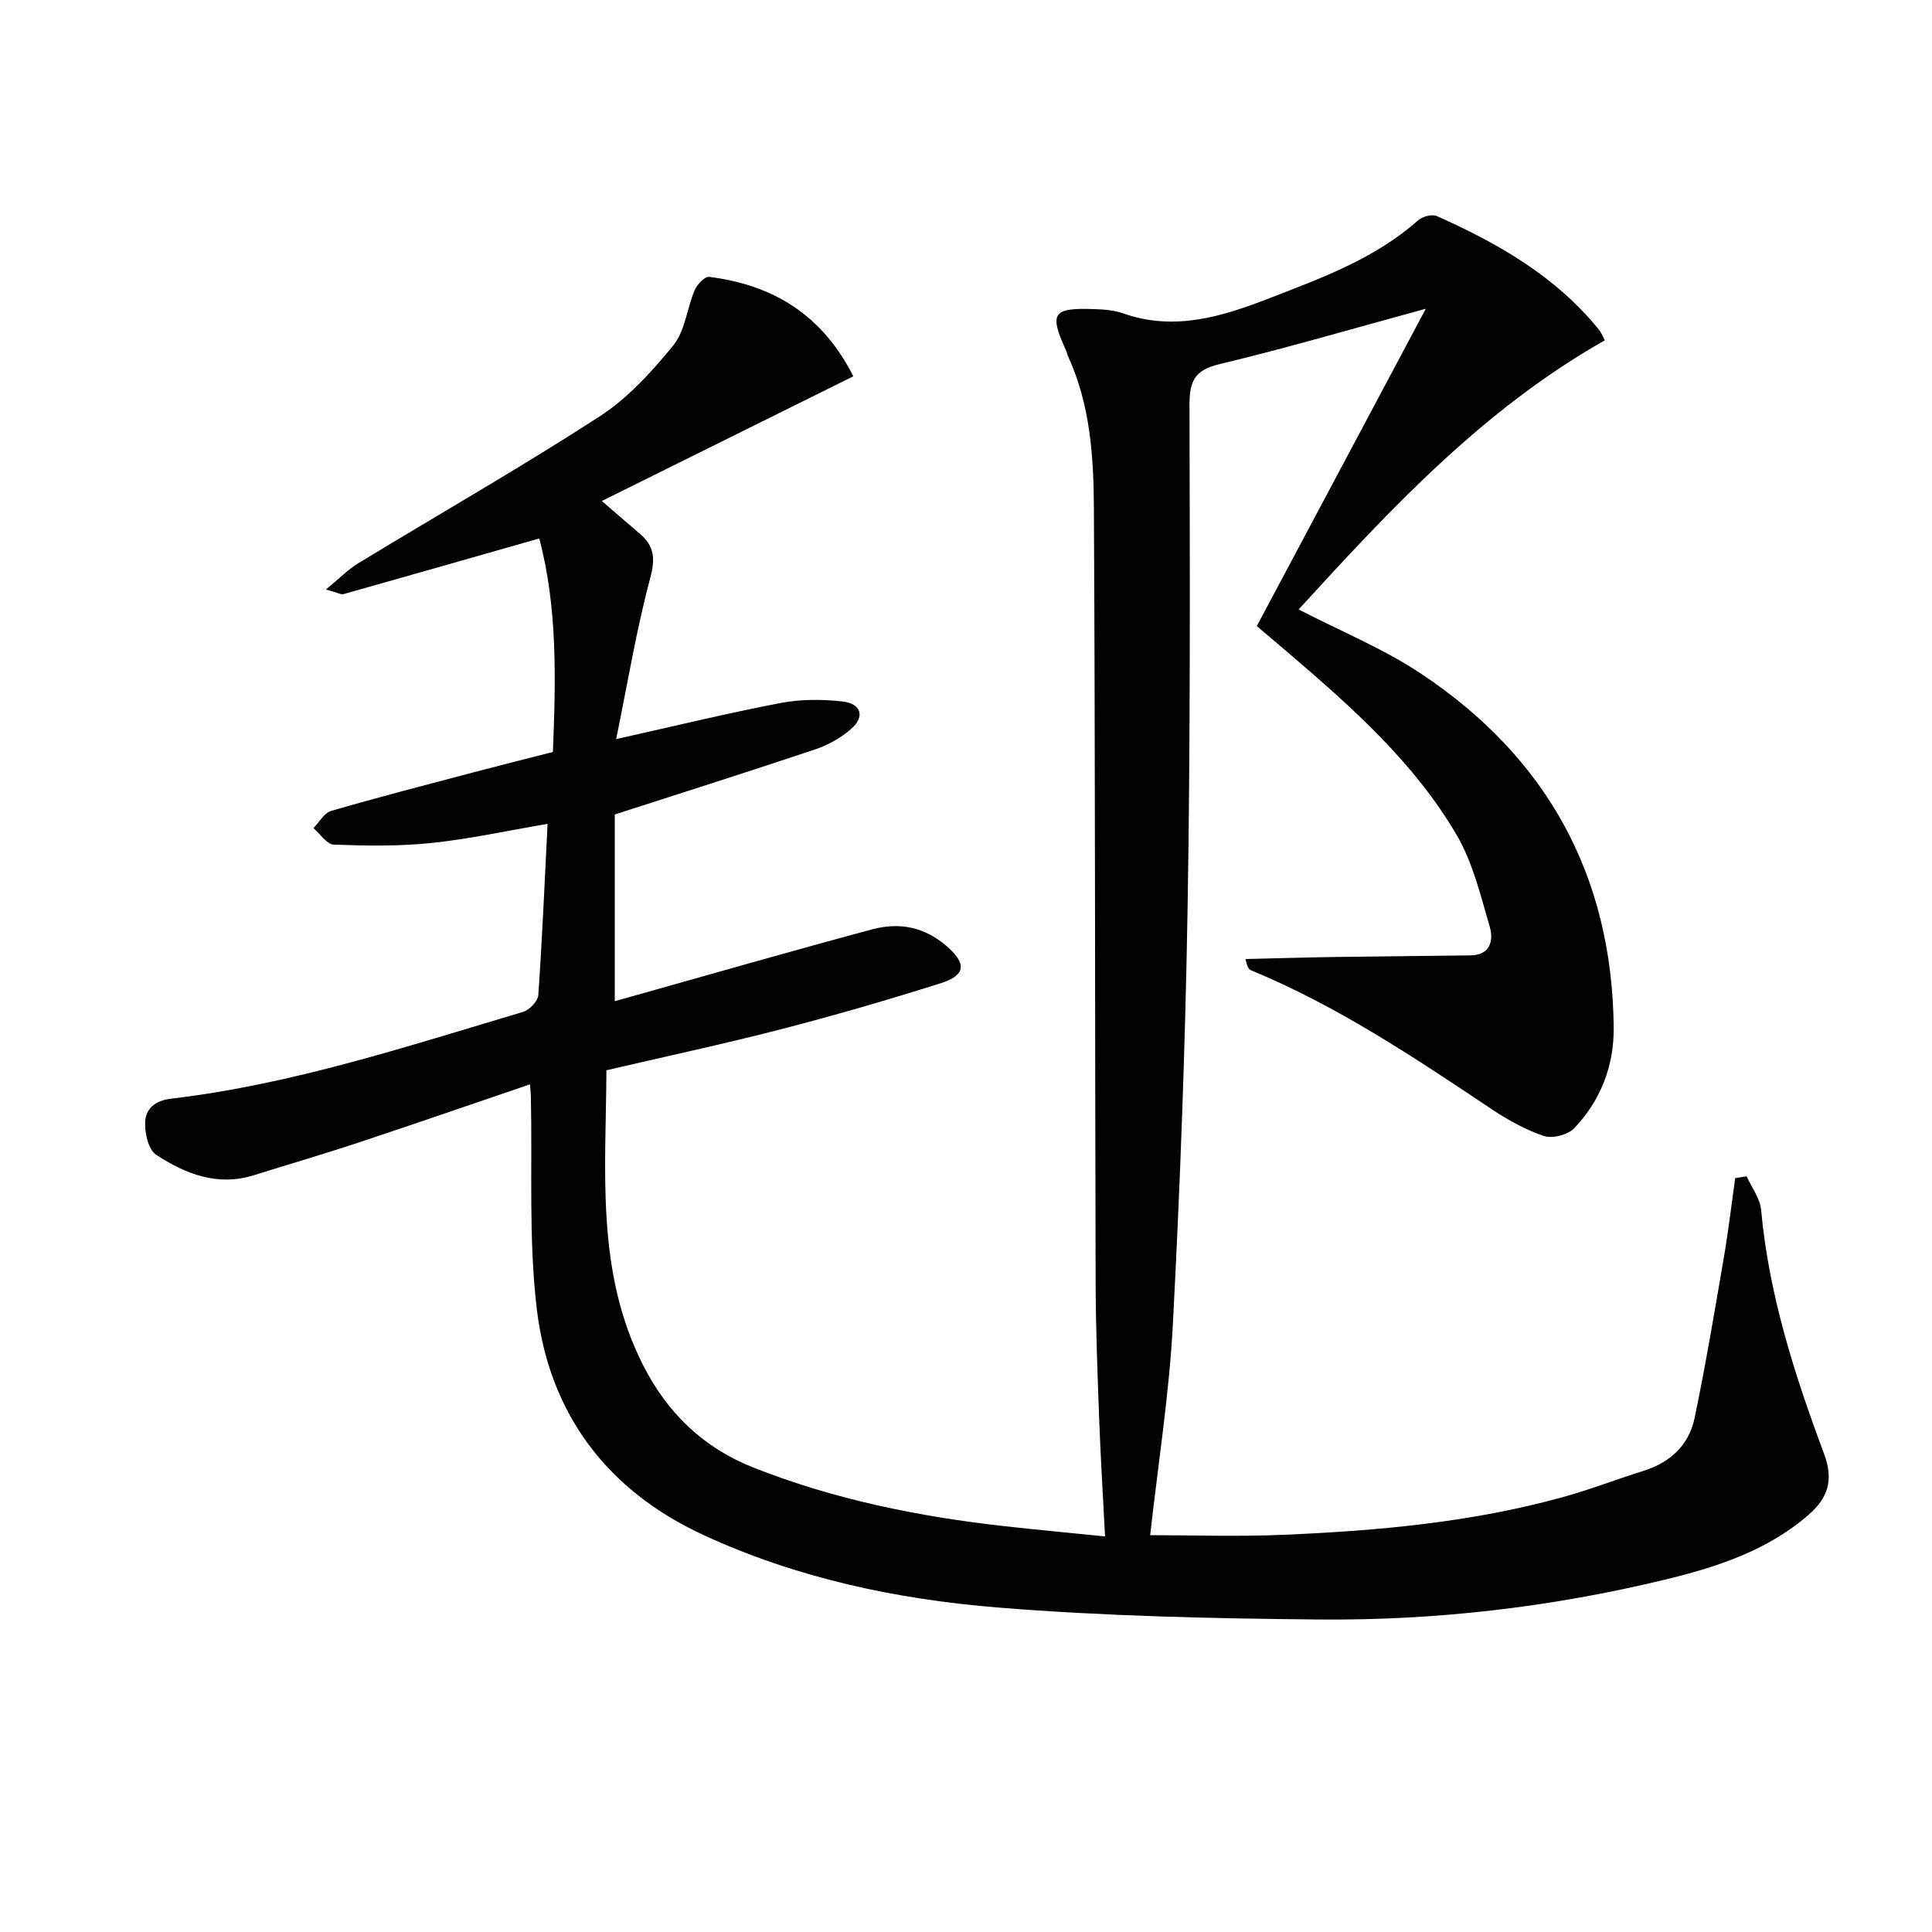 <svg enable-background="new 0 0 400 400" viewBox="0 0 400 400" xmlns="http://www.w3.org/2000/svg"><path d="m109.73 224.5c-12.13 4.13-23.7 8.14-35.33 12-7.24 2.4-14.57 4.54-21.85 6.82-7.53 2.36-14.18-.28-20.22-4.24-1.63-1.07-2.41-4.58-2.27-6.89.16-2.64 2.03-4.33 5.36-4.72 25.02-2.94 48.85-10.84 72.86-17.96 1.33-.39 3.08-2.23 3.17-3.49.81-11.59 1.3-23.21 1.92-35.45-8.52 1.45-16.23 3.15-24.04 3.96-6.69.7-13.49.59-20.22.34-1.45-.05-2.81-2.22-4.22-3.42 1.22-1.22 2.23-3.14 3.68-3.56 9.72-2.83 19.53-5.36 29.32-7.95 5.45-1.44 10.92-2.8 16.58-4.25.61-15.06.97-29.91-2.82-44.21-13.81 3.94-27.16 7.76-40.52 11.52-.53.15-1.23-.29-3.65-.95 2.84-2.33 4.61-4.17 6.72-5.45 16.61-10.1 33.5-19.75 49.82-30.3 5.88-3.8 10.89-9.28 15.36-14.76 2.46-3.01 2.83-7.66 4.44-11.45.5-1.18 2.09-2.88 2.98-2.77 13.2 1.64 23.42 7.81 29.87 20.59-17.4 8.63-34.6 17.16-52.06 25.81 2.6 2.25 5.2 4.52 7.84 6.76 2.97 2.53 3.27 5.07 2.19 9.13-2.89 10.78-4.7 21.86-7.07 33.41 12.38-2.76 23.15-5.39 34.03-7.47 4.17-.8 8.63-.79 12.86-.31 3.94.45 4.66 3.23 1.64 5.79-2.1 1.78-4.69 3.24-7.31 4.12-13.64 4.57-27.36 8.91-41.51 13.48v38.66c9.68-2.73 19.06-5.39 28.44-8.02 8.31-2.32 16.61-4.66 24.94-6.88 5.68-1.51 10.85-.4 15.35 3.51 4.14 3.6 3.97 6.02-1.26 7.67-10.91 3.45-21.92 6.65-33 9.51-11.87 3.07-23.87 5.63-36.2 8.51-.08 20.74-2.3 41.63 7.63 61.12 5.04 9.9 12.48 17.07 22.9 21.17 16.66 6.57 34.01 10.09 51.72 12.08 6.89.77 13.79 1.41 20.99 2.14-.43-8.36-.91-16.1-1.2-23.85-.35-9.48-.72-18.96-.75-28.44-.15-53.49-.08-106.98-.36-160.47-.05-10.77-.74-21.63-5.41-31.7-.14-.3-.17-.65-.3-.95-3.61-7.9-2.89-9.01 5.85-8.69 1.98.07 4.05.22 5.89.87 10.65 3.77 20.52.67 30.36-3.14 10.85-4.21 21.81-8.19 30.74-16.12.89-.79 2.89-1.32 3.88-.87 12.71 5.66 24.64 12.5 33.58 23.55.49.61.77 1.39 1.19 2.17-25.2 14.27-44.41 34.95-63.39 55.72 8.64 4.47 17.46 8.07 25.24 13.23 26.09 17.31 39.67 41.81 39.99 73.3.08 7.94-2.69 15.09-8.14 20.85-1.31 1.39-4.54 2.23-6.32 1.63-3.88-1.3-7.59-3.39-11.02-5.69-15.92-10.64-31.83-21.28-49.64-28.63-.42-.18-.74-.62-1.12-2.31 6.24-.15 12.49-.34 18.73-.43 9.3-.14 18.6-.19 27.9-.33 4.11-.06 4.76-3.16 3.94-5.95-1.9-6.47-3.5-13.28-6.86-19-8.69-14.83-21.43-26.21-34.36-37.28-2.27-1.94-4.55-3.87-7-5.95 11.53-21.66 22.98-43.16 34.99-65.7-15.01 4.09-28.8 8.14-42.75 11.48-5.18 1.24-6.19 3.58-6.18 8.5.09 34.66.19 69.32-.39 103.97-.48 28.77-1.54 57.54-3.05 86.28-.76 14.52-3.06 28.95-4.7 43.69 8.57 0 18.03.33 27.46-.07 19.61-.83 39.13-2.57 58.14-7.85 5.58-1.55 11.01-3.67 16.55-5.4 5.55-1.74 9.41-5.35 10.57-10.94 2.29-11.01 4.15-22.11 6.05-33.2.94-5.46 1.58-10.97 2.35-16.46.79-.13 1.58-.25 2.37-.38 1.04 2.31 2.78 4.57 3 6.95 1.6 17.56 6.93 34.15 13.03 50.5 2.03 5.45.84 9.14-3.29 12.71-8.59 7.42-19.01 10.77-29.7 13.36-23.52 5.69-47.46 8.47-71.62 8.24-22.12-.21-44.29-.69-66.32-2.47-21.04-1.7-41.74-6.08-61.11-15.04-19.99-9.24-31.89-25.15-34.47-46.77-1.73-14.47-.9-29.24-1.23-43.87 0-.67-.08-1.33-.18-2.65z" fill="#010100"/></svg>